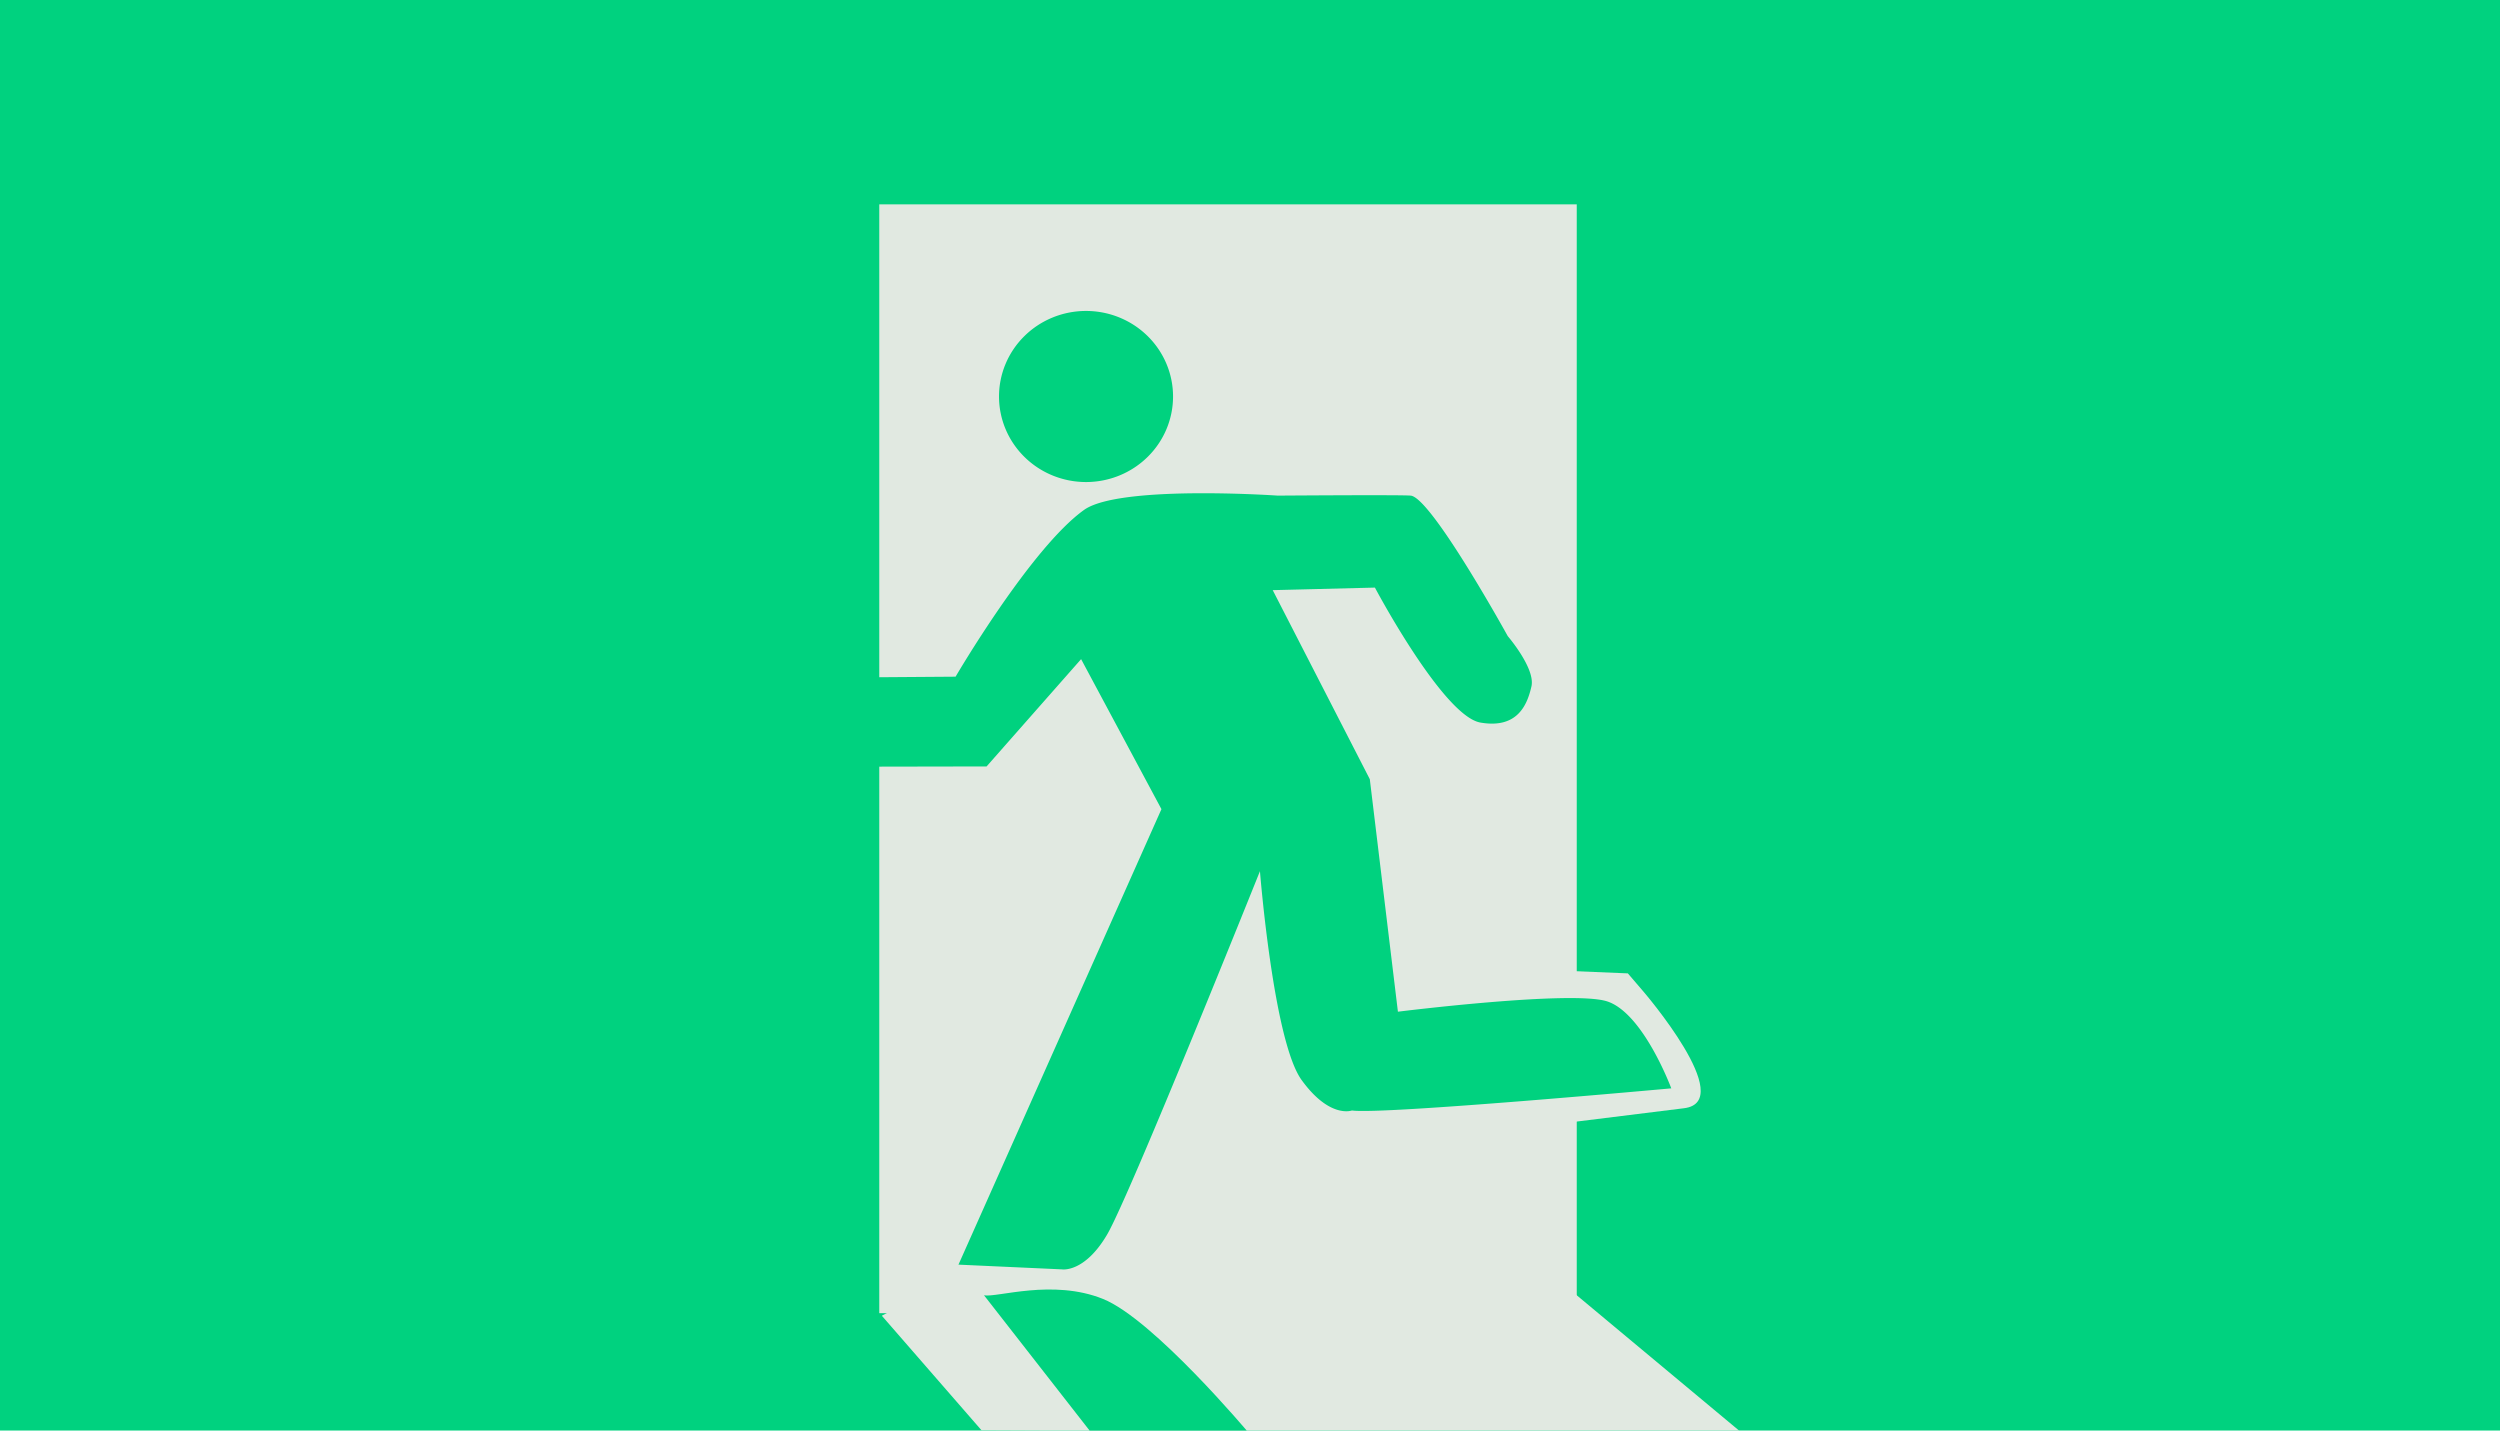 <?xml version="1.0" encoding="UTF-8" standalone="no"?>
<!-- Created with Inkscape (http://www.inkscape.org/) -->

<svg
   xmlns:dc="http://purl.org/dc/elements/1.1/"
   xmlns:cc="http://creativecommons.org/ns#"
   xmlns:rdf="http://www.w3.org/1999/02/22-rdf-syntax-ns#"
   xmlns:svg="http://www.w3.org/2000/svg"
   xmlns="http://www.w3.org/2000/svg"
   xmlns:sodipodi="http://sodipodi.sourceforge.net/DTD/sodipodi-0.dtd"
   xmlns:inkscape="http://www.inkscape.org/namespaces/inkscape"
   width="314.961mm"
   height="180.227mm"
   viewBox="0 0 1116.004 638.598"
   id="svg4199"
   version="1.1"
   inkscape:version="0.91 r13725"
   sodipodi:docname="exitsign.svg">
  <defs
     id="defs4201" />
  <sodipodi:namedview
     id="base"
     pagecolor="#ffffff"
     bordercolor="#666666"
     borderopacity="1.0"
     inkscape:pageopacity="0.0"
     inkscape:pageshadow="2"
     inkscape:zoom="0.36769553"
     inkscape:cx="611.7658"
     inkscape:cy="347.23394"
     inkscape:document-units="px"
     inkscape:current-layer="layer1"
     showgrid="false"
     fit-margin-top="0"
     fit-margin-left="0"
     fit-margin-right="0"
     fit-margin-bottom="0"
     inkscape:window-width="1916"
     inkscape:window-height="1035"
     inkscape:window-x="4"
     inkscape:window-y="1"
     inkscape:window-maximized="1" />
  <g
     inkscape:label="Layer 1"
     inkscape:groupmode="layer"
     id="layer1"
     transform="translate(314.955,-290.525)">
    <g
       id="g4790">
      <rect
         y="290.525"
         x="-314.955"
         height="638.598"
         width="1116.004"
         id="rect4768"
         style="opacity:1;fill:#00d27f;fill-opacity:1;stroke:none;stroke-width:2;stroke-linecap:round;stroke-linejoin:round;stroke-miterlimit:4;stroke-dasharray:none;stroke-opacity:1" />
      <path
         sodipodi:nodetypes="ccccccscccc"
         inkscape:connector-curvature="0"
         id="path4766"
         d="m 78.694,877.866 44.479,51.116 339.867,1.552 -74.132,-61.793 -70.711,-57.025 70.711,-20.529 47.903,-5.948 c 24.133,-2.997 -18.25,-52.217 -18.25,-52.217 l -6.843,-7.983 -41.065,-1.7 z"
         style="fill:#e1e9e1;fill-opacity:1;fill-rule:evenodd;stroke:none;stroke-width:1px;stroke-linecap:butt;stroke-linejoin:miter;stroke-opacity:1" />
      <rect
         y="381.751"
         x="77.554"
         height="494.975"
         width="311.355"
         id="rect4764"
         style="opacity:1;fill:#e1e9e1;fill-opacity:1;stroke:none;stroke-width:2;stroke-linecap:round;stroke-linejoin:round;stroke-miterlimit:4;stroke-dasharray:none;stroke-opacity:1" />
      <path
         inkscape:connector-curvature="0"
         id="path4758"
         d="m 169.85,429.332 a 38.844,38.19 0 0 0 -38.844,38.189 38.844,38.19 0 0 0 38.844,38.189 38.844,38.19 0 0 0 38.844,-38.189 38.844,38.19 0 0 0 -38.844,-38.189 z m 55.541,81.387 c -21.275,-0.142 -47.531,1.083 -56.408,7.426 -23.774,16.985 -57.363,74.449 -57.363,74.449 l -66.971,0.486 1.477,39.729 79.33,-0.148 42.197,-47.9 35.861,66.971 -90.605,203.326 46.275,2.117 c 0,0 9.98,1.586 20.039,-15.477 10.059,-17.062 68.266,-162.277 68.266,-162.277 0,0 5.999,75.801 18.584,93.203 12.585,17.402 22.486,13.619 22.486,13.619 13.05,1.977 142.549,-9.879 142.549,-9.879 0,0 -12.387,-33.371 -28.492,-38.777 -15.488,-5.199 -93.541,4.562 -93.541,4.562 L 296.529,638.363 253.189,553.967 l 45.621,-1.141 c 0,0 30.422,57.349 47.1,60.25 16.677,2.901 20.948,-8.116 22.775,-16.148 1.827,-8.032 -10.57,-22.434 -10.57,-22.434 0,0 -34.116,-61.871 -43.338,-62.727 -4.448,-0.412 -59.307,0 -59.307,0 0,0 -13.533,-0.938 -30.08,-1.049 z"
         style="opacity:1;fill:#00d27f;fill-opacity:1;stroke:none;stroke-width:2.034;stroke-linecap:round;stroke-linejoin:round;stroke-miterlimit:4;stroke-dasharray:none;stroke-opacity:1" />
      <path
         sodipodi:nodetypes="czccc"
         inkscape:connector-curvature="0"
         id="path4762"
         d="m 124.314,868.743 c 5.702,1.141 30.613,-7.441 53.115,1.629 22.503,9.069 65.171,59.958 65.171,59.958 l -70.222,0 z"
         style="fill:#00d27f;fill-opacity:1;fill-rule:evenodd;stroke:none;stroke-width:1px;stroke-linecap:butt;stroke-linejoin:miter;stroke-opacity:1" />
    </g>
  </g>
</svg>
